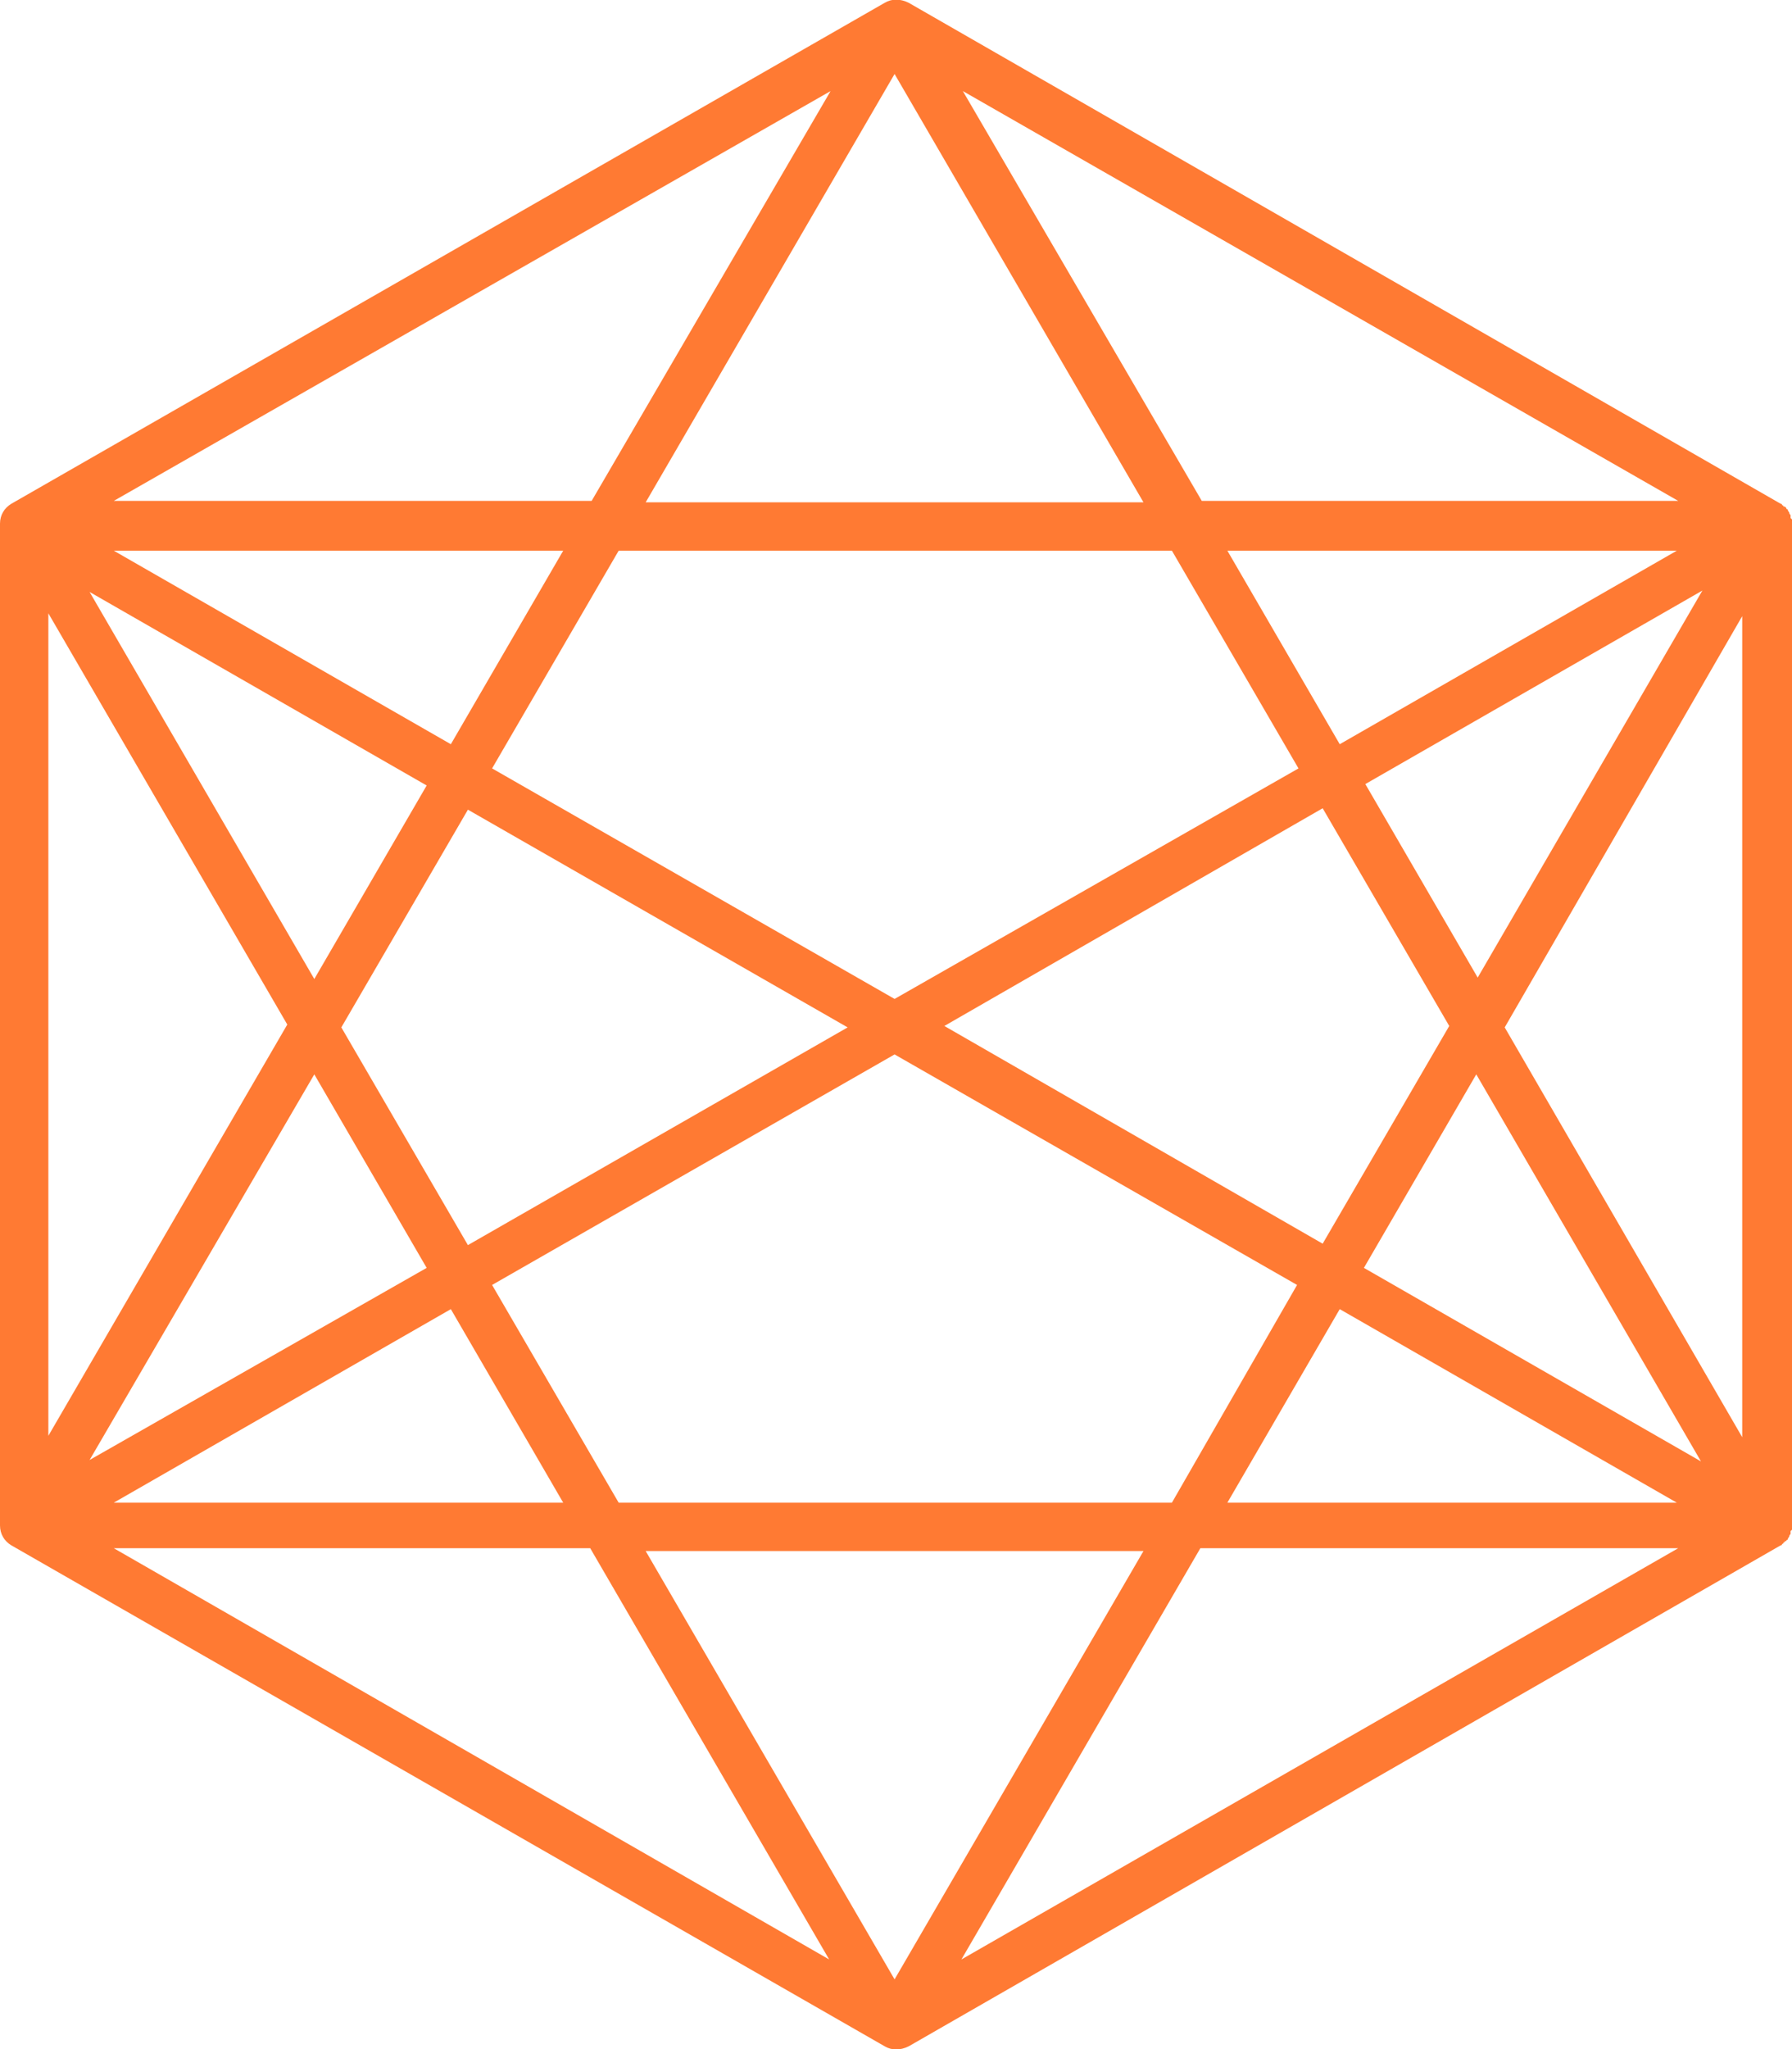 <svg xmlns="http://www.w3.org/2000/svg" viewBox="0 0 126 144" width="126" height="144"><title>Vector-1</title><style>		.s0 { fill: #ff7a33 } 	</style><path fill-rule="evenodd" class="s0" d="m126 36.6q0 0.1 0 0.2v70.4q0 0.1 0 0.2 0 0 0 0.1 0 0-0.1 0.1 0 0 0 0.1 0 0.1 0 0.1-0.1 0.1-0.1 0.2-0.1 0.1-0.1 0.2-0.1 0-0.1 0.1-0.1 0-0.1 0 0 0.1-0.1 0.1 0 0.1-0.1 0.1 0 0.1-0.1 0.1l-61.3 35.2c-0.6 0.3-1.2 0.3-1.7 0l-61.4-35.2c-0.5-0.3-0.8-0.8-0.8-1.4v-70.4c0-0.6 0.3-1.1 0.8-1.4l61.4-35.2c0.5-0.3 1.1-0.3 1.7 0l61.3 35.2q0.1 0 0.1 0.1 0.1 0 0.1 0.1 0.1 0 0.1 0l0.1 0.1q0 0.1 0.1 0.1 0 0.1 0.1 0.2 0 0.1 0.1 0.2 0 0 0 0.1 0 0.1 0 0.1 0.1 0.1 0.1 0.1 0 0.1 0 0.1zm-41.6 72.2l-16.8 28.9 50.4-28.9zm-76.4 0l50.3 28.9-16.8-28.9zm-4.6-7.9l16.8-28.9-16.8-28.9zm38.2-65.7l16.8-28.8-50.4 28.8zm76.4 0l-50.3-28.8 16.8 28.8zm-22 19.9l7.9 13.6 15.8-27.2zm-3 32.3zm0 0l8.9-15.3-8.9-15.3-26.6 15.3zm2.9 1.7l23.7 13.6-15.8-27.2zm-1.7 2.9l-7.9 13.6h31.6zm-62.5 0l-23.7 13.6h31.6l-7.9-13.6zm-1.7-2.9l-7.9-13.6-15.8 27.1zm2.9-32.2l-8.9 15.3 8.9 15.3 26.7-15.3-26.7-15.3zm-2.9-1.7l-23.7-13.6 15.8 27.2 7.9-13.6zm1.7-2.9zm7.9-13.6h-31.6l23.7 13.6zm46.7 0l7.9 13.6 23.7-13.6zm-40.9-3.4h35l-17.5-30.1zm37 3.4h-38.9l-8.9 15.3 28.3 16.2 28.4-16.2zm-2 70.3h-35l17.5 30.1zm-36.9-3.4h38.9l8.8-15.3-28.3-16.2-28.3 16.2zm79-4.6v-57.7l-16.7 28.9z"></path></svg>